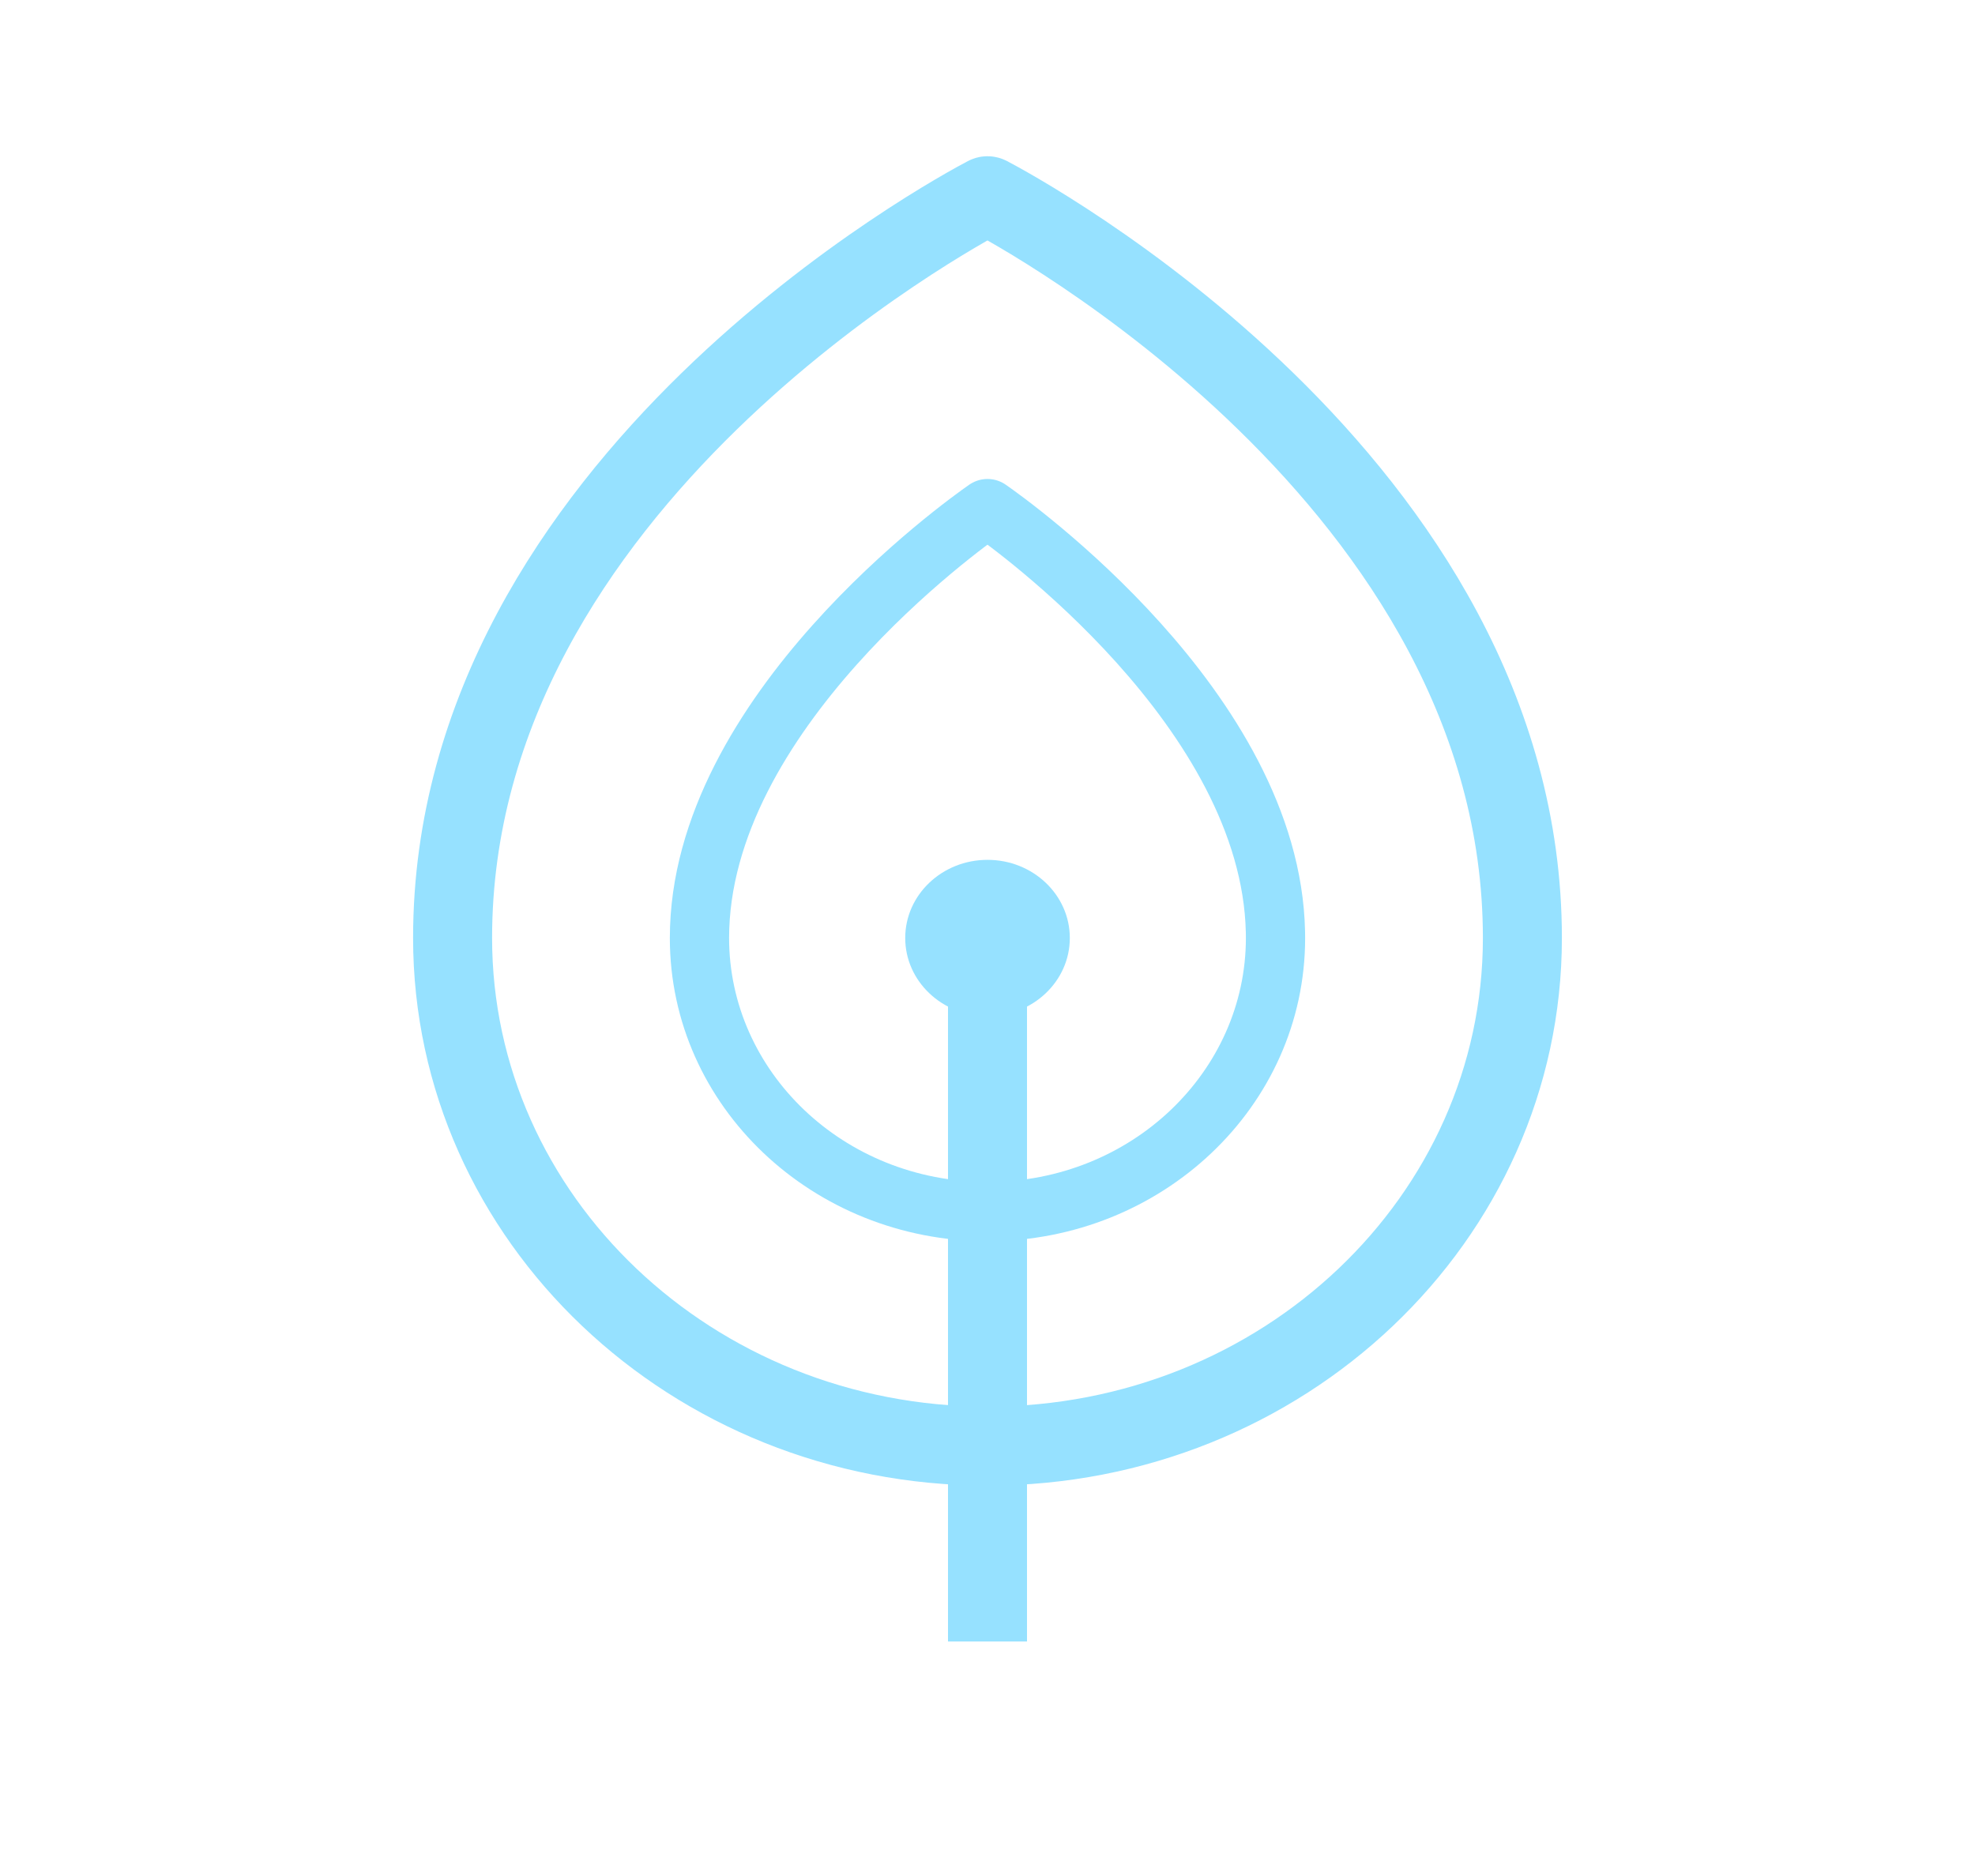<svg width="100" height="95" viewBox="0 0 100 95" fill="none" xmlns="http://www.w3.org/2000/svg">
<path d="M77.083 47.5C77.083 61.71 64.957 73.229 49.999 73.229C35.042 73.229 22.916 61.71 22.916 47.5C22.916 24.4 48.537 10.662 49.94 9.927C49.982 9.905 50.016 9.905 50.059 9.927C51.462 10.662 77.083 24.4 77.083 47.5Z" stroke="#96E1FF" stroke-width="4" stroke-linejoin="round"/>
<path d="M64.579 47.198L63.08 47.229L63.08 47.231L64.579 47.198ZM35.416 47.501L33.916 47.501L35.416 47.501ZM49.925 25.782L50.782 27.012L49.925 25.782ZM50.075 25.782L50.932 24.551L50.075 25.782ZM49.068 24.55C48.461 24.973 44.727 27.635 41.13 31.67C37.568 35.663 33.916 41.25 33.916 47.501L36.916 47.501C36.916 42.374 39.956 37.493 43.369 33.666C46.744 29.881 50.265 27.372 50.782 27.012L49.068 24.55ZM66.079 47.166C65.951 40.998 62.305 35.496 58.773 31.562C55.206 27.588 51.533 24.969 50.932 24.551L49.217 27.012C49.729 27.369 53.192 29.837 56.541 33.566C59.925 37.336 62.974 42.154 63.08 47.229L66.079 47.166ZM63.08 47.231C63.082 47.321 63.083 47.41 63.083 47.499H66.083C66.083 47.387 66.082 47.276 66.079 47.164L63.08 47.231ZM63.083 47.499C63.083 54.251 57.299 59.854 50 59.854V62.854C58.809 62.854 66.083 56.051 66.083 47.499H63.083ZM50 59.854C42.701 59.854 36.917 54.252 36.916 47.501L33.916 47.501C33.917 56.052 41.191 62.854 50 62.854V59.854ZM33.916 47.501C33.916 48.326 34.584 49.001 35.416 49.001V46.001C36.248 46.001 36.916 46.675 36.916 47.501L33.916 47.501ZM36.916 47.501C36.916 46.665 36.238 46.001 35.416 46.001V49.001C34.595 49.001 33.916 48.336 33.916 47.501L36.916 47.501ZM50.782 27.012C50.618 27.127 50.349 27.255 49.999 27.255C49.65 27.255 49.381 27.127 49.217 27.012L50.932 24.551C50.717 24.401 50.399 24.255 50 24.255C49.6 24.255 49.282 24.401 49.068 24.55L50.782 27.012Z" fill="#96E1FF"/>
<path d="M50 83.125V47.5" stroke="#96E1FF" stroke-width="4"/>
<ellipse cx="50.001" cy="47.5" rx="4.167" ry="3.958" fill="#96E1FF"/>
</svg>
